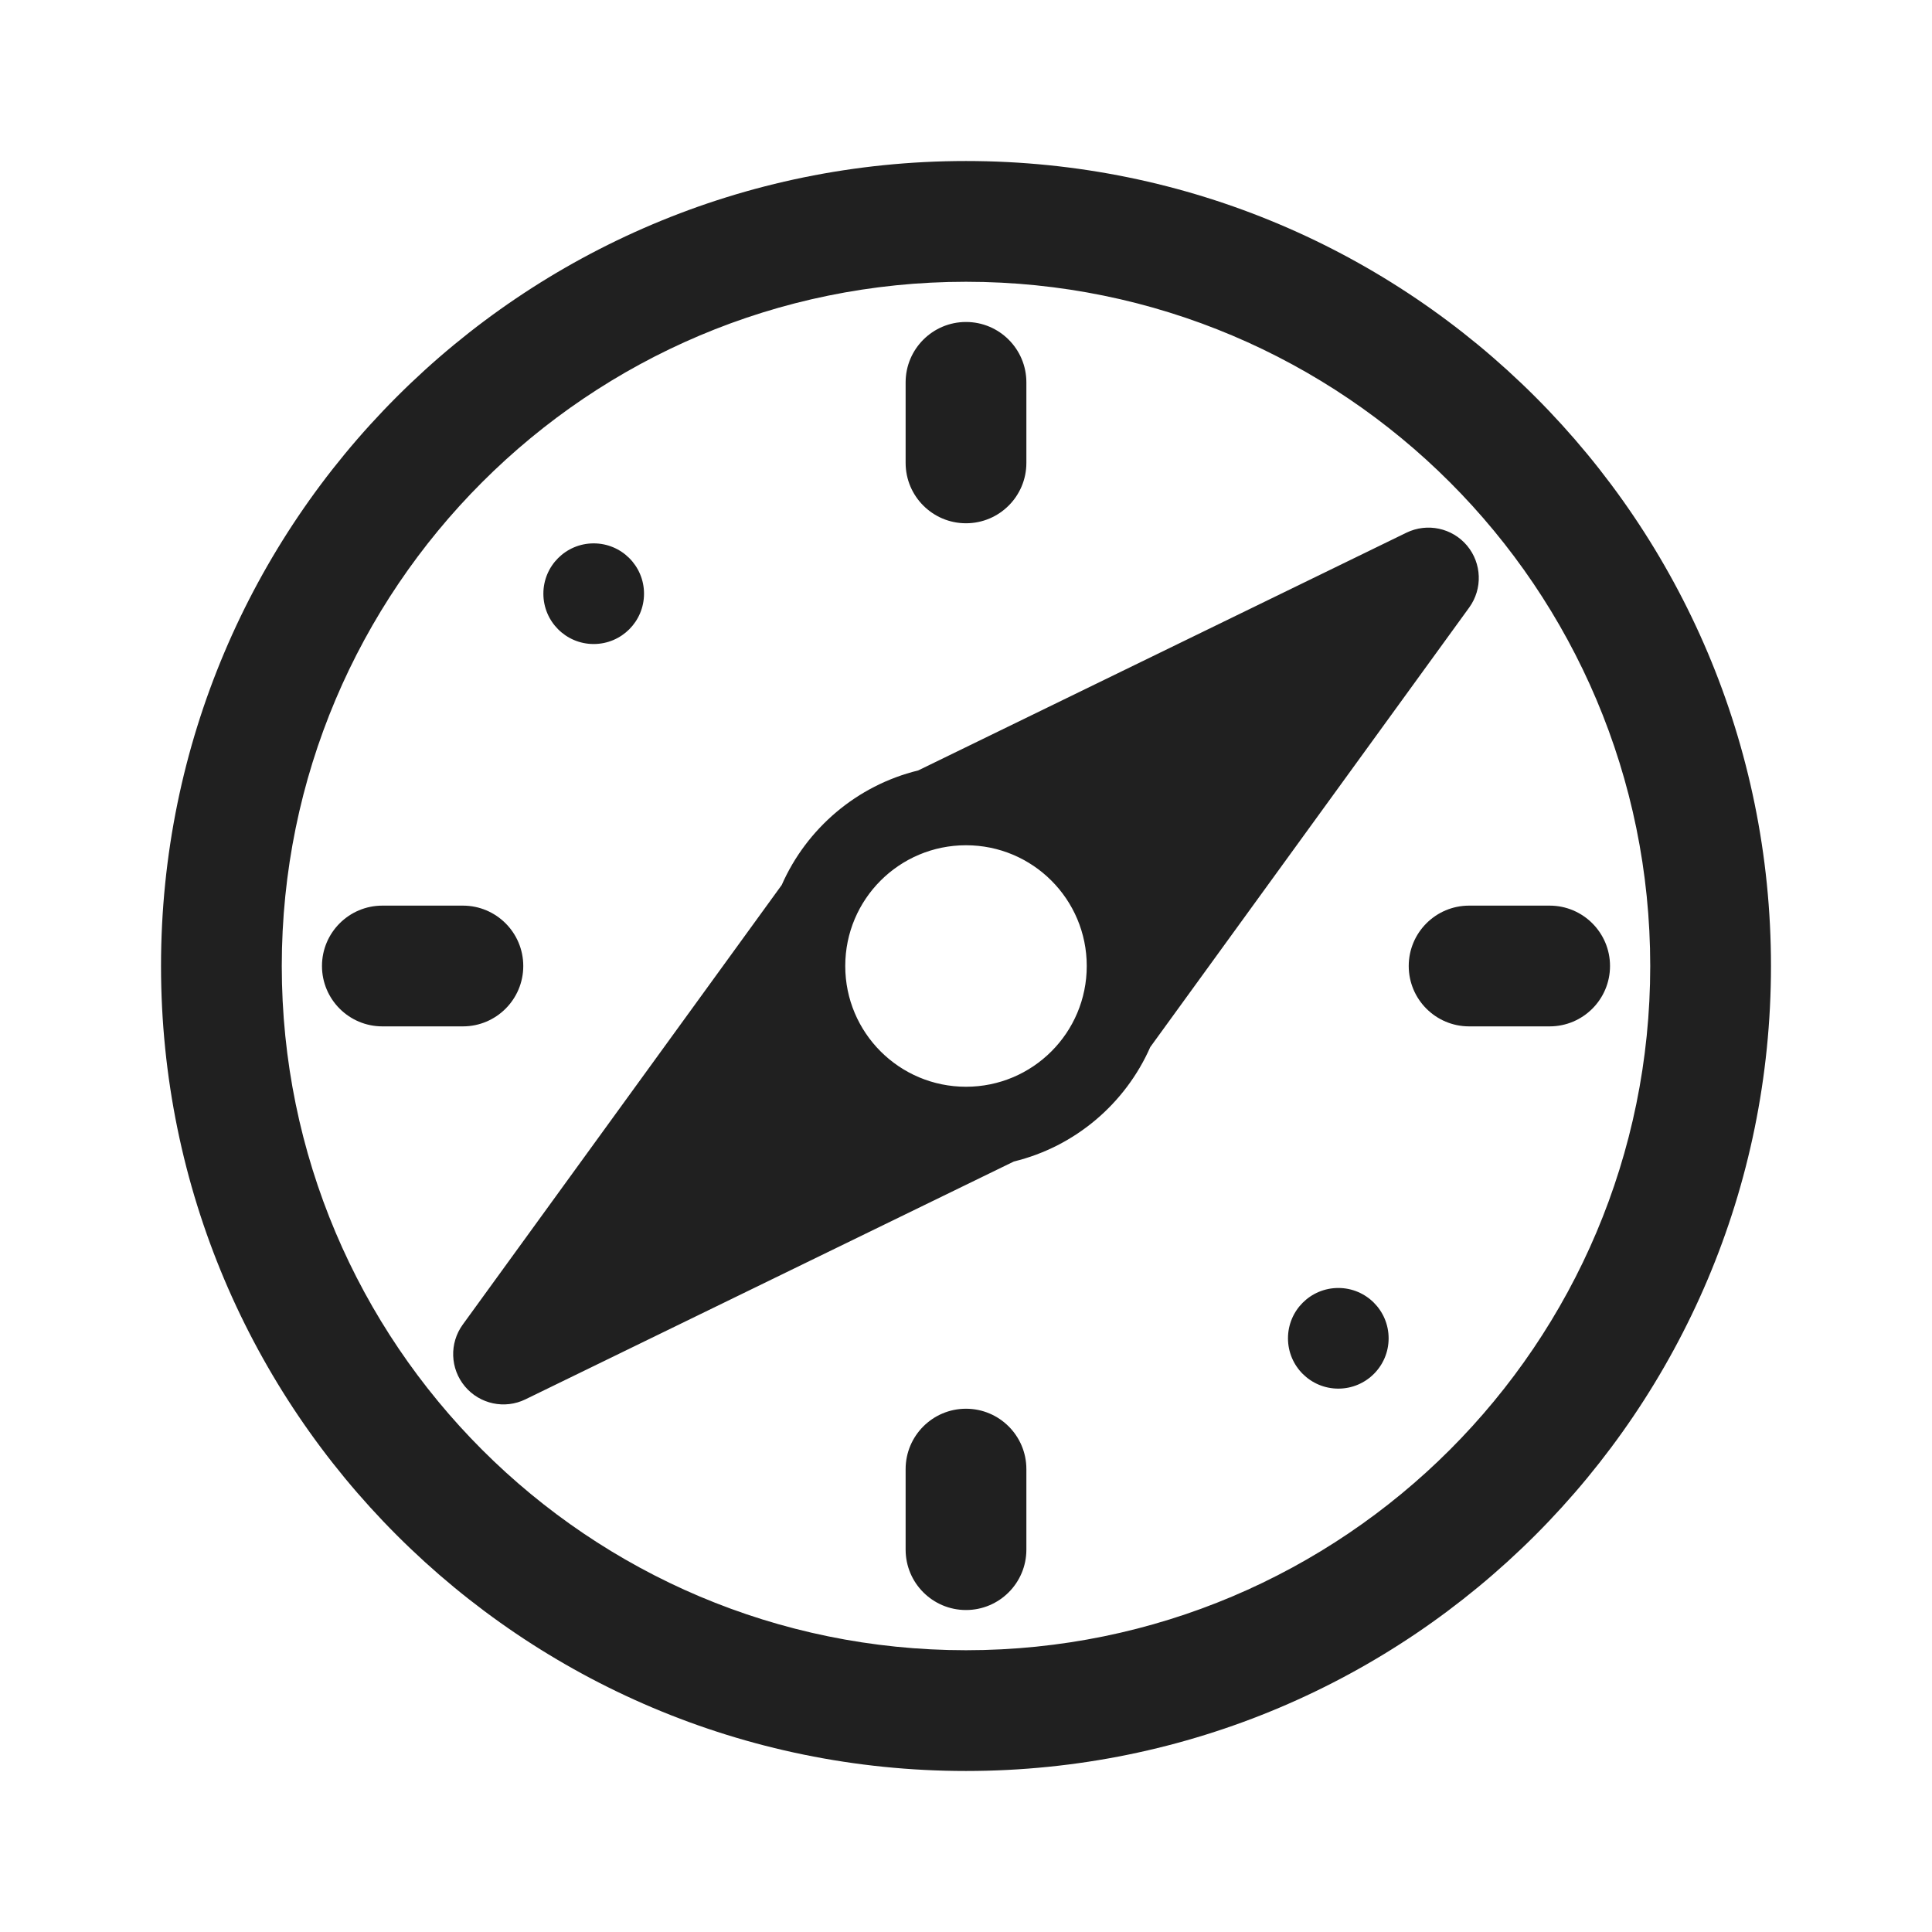 <svg width="32" height="32" viewBox="0 0 32 32" fill="none" xmlns="http://www.w3.org/2000/svg">
<path fill-rule="evenodd" clip-rule="evenodd" d="M27.333 16C27.333 22.259 22.259 27.333 16 27.333C9.741 27.333 4.667 22.259 4.667 16C4.667 9.741 9.741 4.667 16 4.667C22.259 4.667 27.333 9.741 27.333 16ZM29.333 16C29.333 23.364 23.364 29.333 16 29.333C8.636 29.333 2.667 23.364 2.667 16C2.667 8.636 8.636 2.667 16 2.667C23.364 2.667 29.333 8.636 29.333 16ZM16 5.333C15.448 5.333 15 5.781 15 6.333V7.667C15 8.219 15.448 8.667 16 8.667C16.552 8.667 17 8.219 17 7.667V6.333C17 5.781 16.552 5.333 16 5.333ZM15 24.333C15 23.781 15.448 23.333 16 23.333C16.552 23.333 17 23.781 17 24.333V25.667C17 26.219 16.552 26.667 16 26.667C15.448 26.667 15 26.219 15 25.667V24.333ZM6.333 15C5.781 15 5.333 15.448 5.333 16C5.333 16.552 5.781 17 6.333 17H7.667C8.219 17 8.667 16.552 8.667 16C8.667 15.448 8.219 15 7.667 15H6.333ZM23.333 16C23.333 15.448 23.781 15 24.333 15H25.667C26.219 15 26.667 15.448 26.667 16C26.667 16.552 26.219 17 25.667 17H24.333C23.781 17 23.333 16.552 23.333 16ZM22.167 23C22.627 23 23 22.627 23 22.167C23 21.706 22.627 21.333 22.167 21.333C21.706 21.333 21.333 21.706 21.333 22.167C21.333 22.627 21.706 23 22.167 23ZM10.667 9.833C10.667 10.294 10.294 10.667 9.833 10.667C9.373 10.667 9 10.294 9 9.833C9 9.373 9.373 9 9.833 9C10.294 9 10.667 9.373 10.667 9.833ZM24.335 10.062C24.559 9.752 24.544 9.33 24.299 9.037C24.053 8.744 23.639 8.656 23.295 8.823L15.208 12.761C14.194 13.009 13.361 13.72 12.948 14.658L7.665 21.939C7.44 22.248 7.455 22.671 7.701 22.964C7.947 23.257 8.361 23.345 8.704 23.177L16.793 19.238C17.807 18.991 18.639 18.28 19.052 17.343L24.335 10.062ZM18 16C18 17.105 17.105 18 16 18C14.895 18 14 17.105 14 16C14 14.895 14.895 14 16 14C17.105 14 18 14.895 18 16Z" fill="#202020"/>
</svg>
